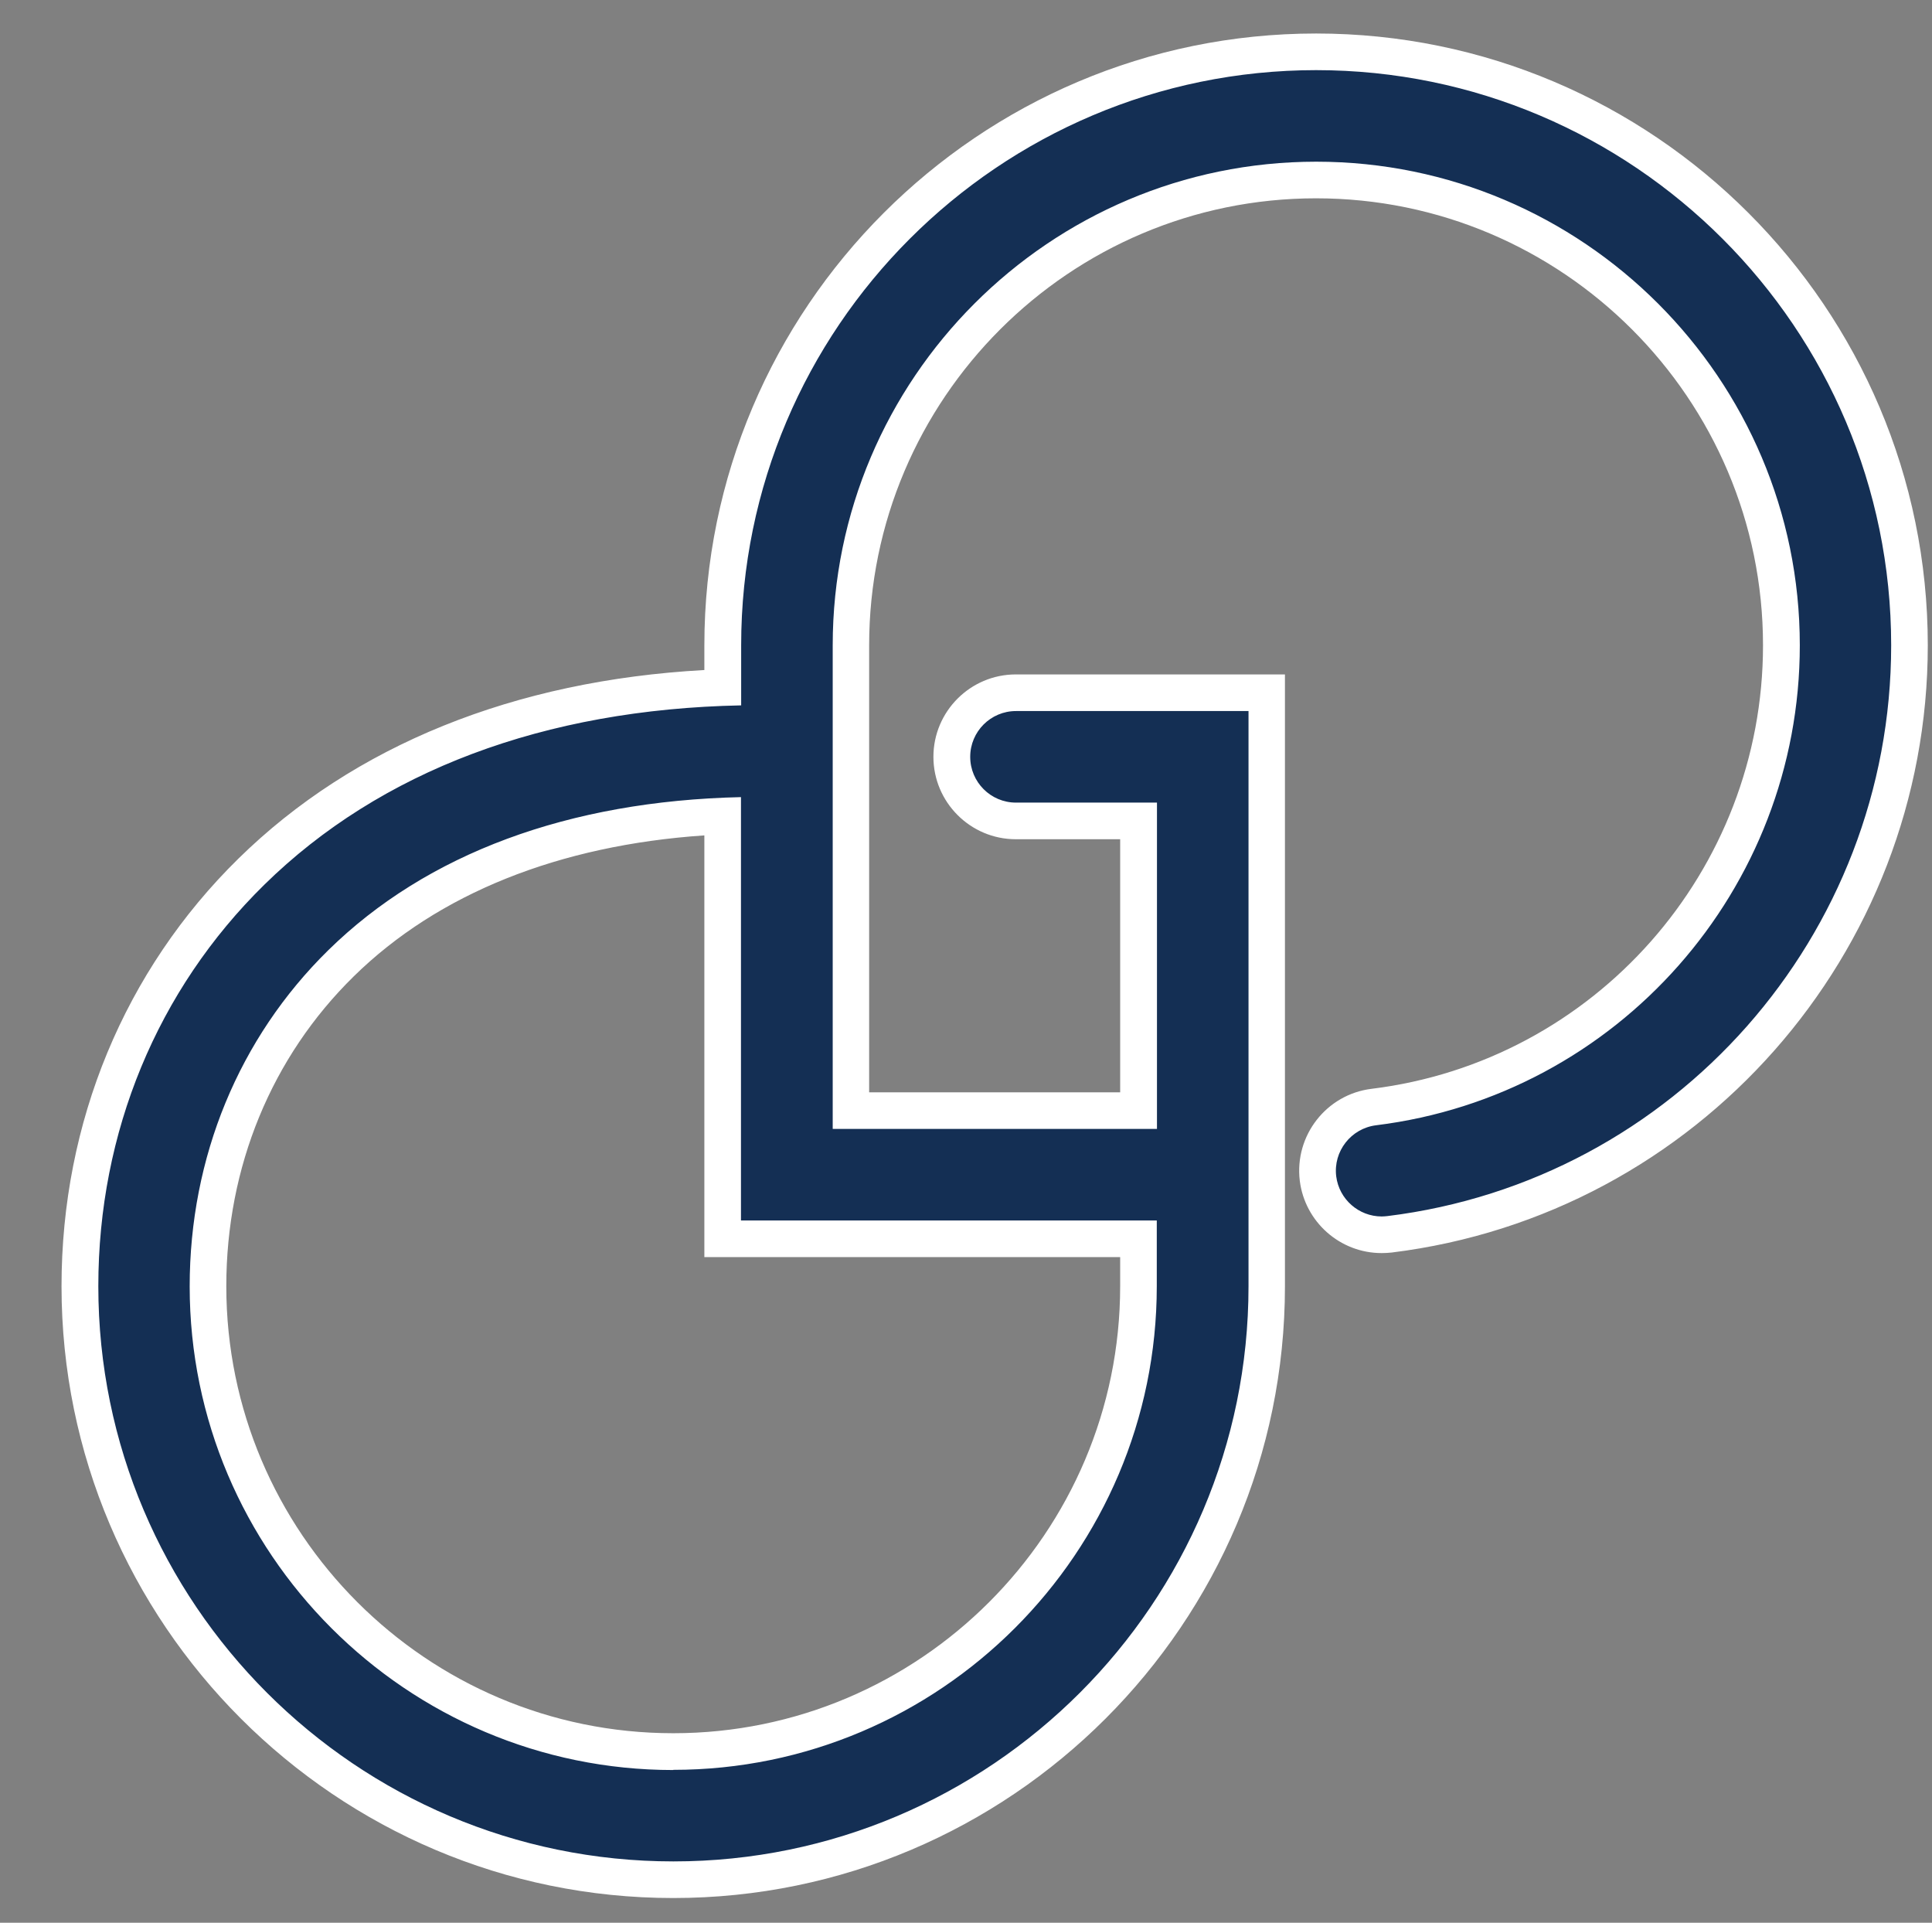 <svg xmlns="http://www.w3.org/2000/svg" id="Layer_1" viewBox="0 0 105.52 105"><rect x="0" y="0" width="105.52" height="105" fill="#808080" stroke="none"/><defs><style>      .st0 {        fill: #fff;      }      .st1 {        fill: #142f54;      }    </style></defs><path class="st1" d="M36.77,102.65c-17.87,0-32.41-14.54-32.41-32.41,0-8.68,3.33-16.72,9.37-22.64,6.31-6.19,15.2-9.65,25.74-10.05v-2.31c0-17.87,14.54-32.41,32.41-32.41s32.41,14.54,32.41,32.41c0,16.34-12.21,30.17-28.4,32.16-.15.02-.29.03-.43.03-1.76,0-3.26-1.32-3.47-3.07-.24-1.92,1.13-3.67,3.05-3.9,12.69-1.56,22.26-12.4,22.26-25.22,0-14.01-11.4-25.41-25.41-25.41s-25.41,11.4-25.41,25.41v25.41h15.71v-15.82h-6.7c-1.93,0-3.5-1.57-3.5-3.5s1.57-3.5,3.5-3.5h13.7v32.41c0,17.87-14.54,32.41-32.41,32.41ZM39.47,44.56c-8.67.38-15.86,3.15-20.84,8.04-4.69,4.6-7.27,10.86-7.27,17.65,0,14.01,11.4,25.41,25.41,25.41s25.41-11.4,25.41-25.41v-2.59h-22.71v-23.09Z"></path><path class="st0" d="M71.88,3.83c17.32,0,31.41,14.09,31.41,31.41,0,15.84-11.83,29.24-27.52,31.17-.1.01-.21.02-.31.02-1.24,0-2.32-.93-2.48-2.19-.17-1.37.81-2.62,2.18-2.79,13.19-1.63,23.14-12.89,23.14-26.21,0-14.56-11.85-26.41-26.41-26.41s-26.41,11.85-26.41,26.41v26.41h17.71v-17.82h-7.7c-1.38,0-2.5-1.12-2.5-2.5s1.12-2.5,2.5-2.5h12.7v31.41c0,17.32-14.09,31.41-31.41,31.41s-31.41-14.09-31.41-31.41c0-8.41,3.22-16.19,9.07-21.93,6.33-6.21,15.29-9.58,26.04-9.79v-3.28c0-17.32,14.09-31.41,31.41-31.41M36.77,96.65c14.56,0,26.41-11.85,26.41-26.41v-3.59h-22.71v-23.12c-9.41.21-17.16,3.08-22.54,8.36-4.88,4.79-7.57,11.31-7.57,18.36,0,14.56,11.85,26.41,26.41,26.41M71.88,1.83c-18.42,0-33.41,14.99-33.41,33.41v1.35c-10.38.57-19.14,4.11-25.44,10.29-6.23,6.11-9.67,14.41-9.67,23.36,0,18.42,14.99,33.41,33.41,33.41s33.41-14.99,33.41-33.41v-33.41h-14.7c-2.48,0-4.5,2.02-4.5,4.5s2.02,4.5,4.5,4.5h5.7v13.82h-13.71v-24.41c0-13.46,10.95-24.41,24.41-24.41s24.41,10.95,24.41,24.41c0,12.31-9.19,22.72-21.38,24.22-2.46.3-4.22,2.55-3.92,5.02.28,2.25,2.2,3.95,4.47,3.95.18,0,.37-.01.55-.03,16.69-2.06,29.28-16.31,29.28-33.16,0-18.42-14.99-33.41-33.41-33.41h0ZM36.77,94.65c-13.46,0-24.41-10.95-24.41-24.41,0-6.51,2.47-12.52,6.97-16.93,4.6-4.51,11.19-7.15,19.14-7.69v23.03h22.71v1.59c0,13.46-10.95,24.41-24.41,24.41h0Z"></path></svg>